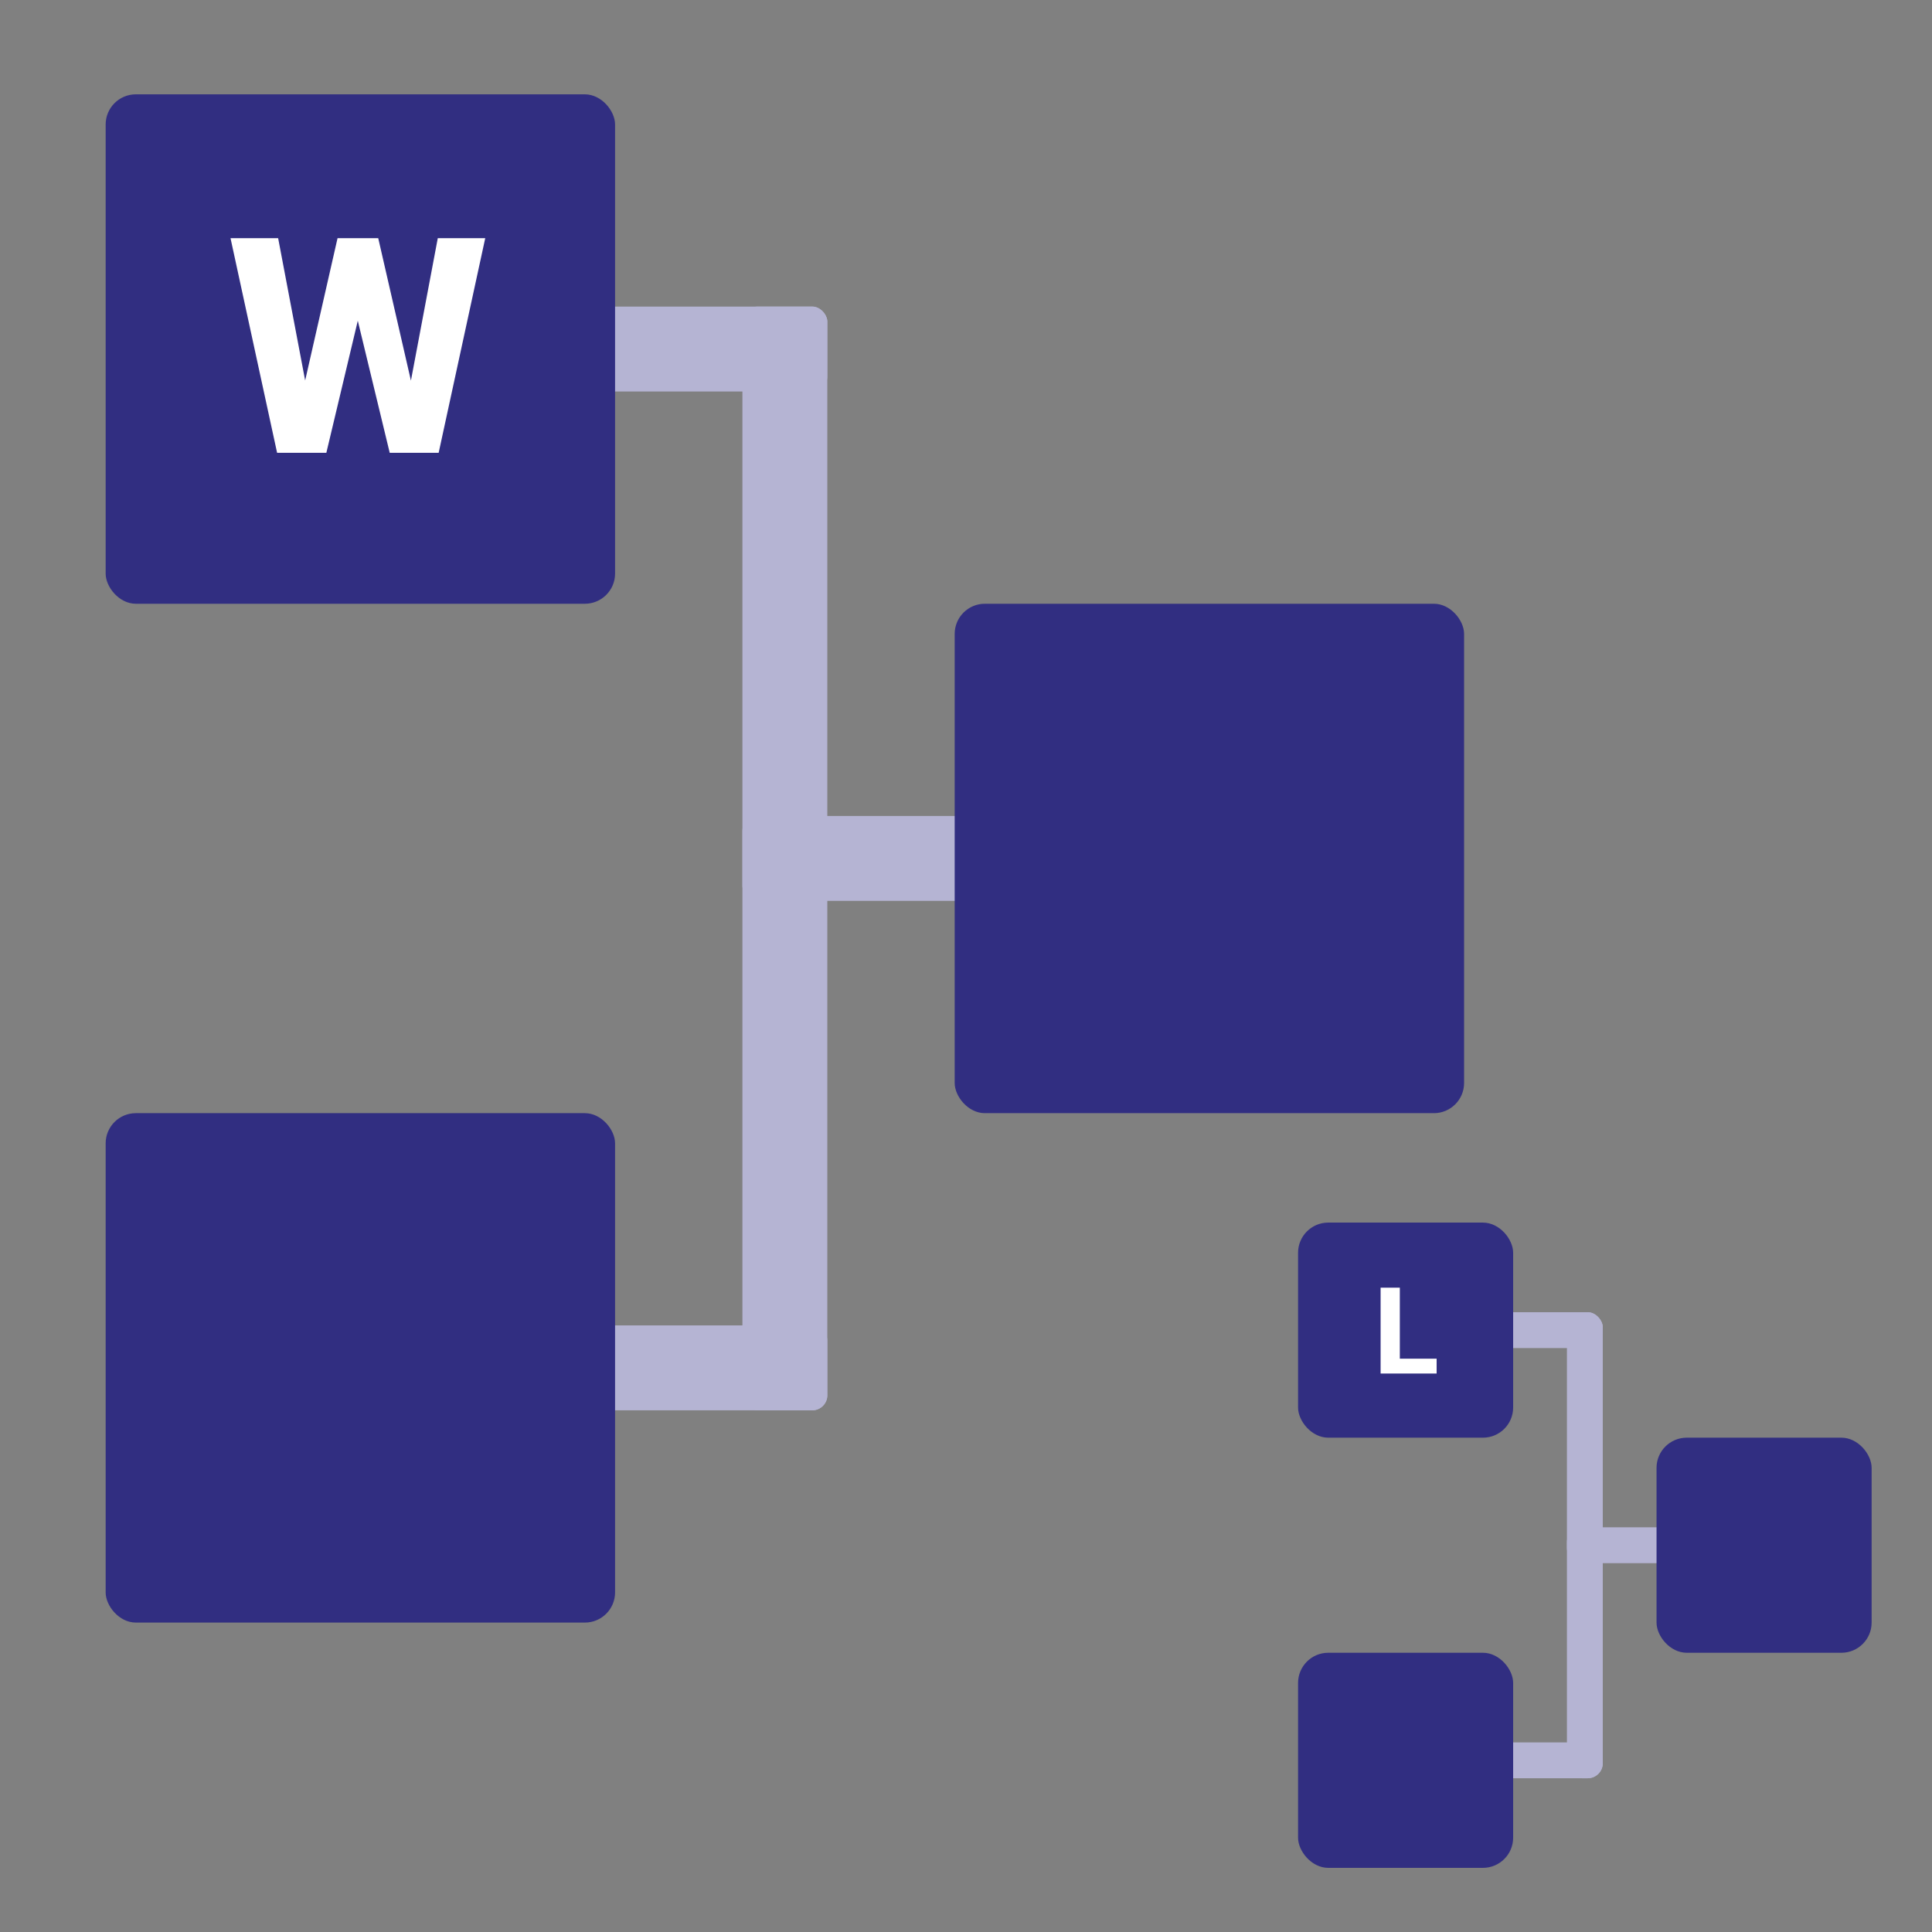 <?xml version="1.0" encoding="UTF-8"?>
<svg xmlns="http://www.w3.org/2000/svg" width="128" height="128" viewBox="0 0 128 128" fill="none">
  <rect x="0" y="0" width="128" height="128" fill="#808080" stroke="none"/>
  <rect x="103.813" y="86.938" width="2.375" height="30.875" rx="1" fill="#B5B4D3"></rect>
  <rect x="103.813" y="101.188" width="7.125" height="2.375" rx="1" fill="#B5B4D3"></rect>
  <rect x="99.063" y="115.438" width="7.125" height="2.375" rx="1" fill="#B5B4D3"></rect>
  <rect x="99.063" y="86.938" width="7.125" height="2.375" rx="1" fill="#B5B4D3"></rect>
  <rect x="109.75" y="95.25" width="14.25" height="14.25" rx="2" fill="#312E81"></rect>
  <rect x="86" y="109.5" width="14.25" height="14.25" rx="2" fill="#312E81"></rect>
  <rect x="86" y="81" width="14.25" height="14.25" rx="2" fill="#312E81"></rect>
  <path d="M95.18 90.016V91H92.309V90.016H95.18ZM92.742 85.312V91H91.469V85.312H92.742Z" fill="white"></path>
  <rect x="49.187" y="20.312" width="5.625" height="73.125" rx="1" fill="#B5B4D3"></rect>
  <rect x="49.187" y="54.062" width="16.875" height="5.625" rx="1" fill="#B5B4D3"></rect>
  <rect x="37.937" y="87.813" width="16.875" height="5.625" rx="1" fill="#B5B4D3"></rect>
  <rect x="37.937" y="20.312" width="16.875" height="5.625" rx="1" fill="#B5B4D3"></rect>
  <rect x="63.25" y="40" width="33.75" height="33.75" rx="2" fill="#312E81"></rect>
  <rect x="7" y="73.75" width="33.75" height="33.75" rx="2" fill="#312E81"></rect>
  <rect x="7" y="6.25" width="33.75" height="33.75" rx="2" fill="#312E81"></rect>
  <path d="M19.531 28.223L22.363 15.781H23.994L24.639 17.324L21.621 30H19.834L19.531 28.223ZM18.428 15.781L20.801 28.281L20.391 30H18.359L15.273 15.781H18.428ZM26.66 28.213L29.004 15.781H32.148L29.062 30H27.051L26.66 28.213ZM25.059 15.781L27.93 28.291L27.598 30H25.82L22.754 17.314L23.428 15.781H25.059Z" fill="white"></path>
</svg>
